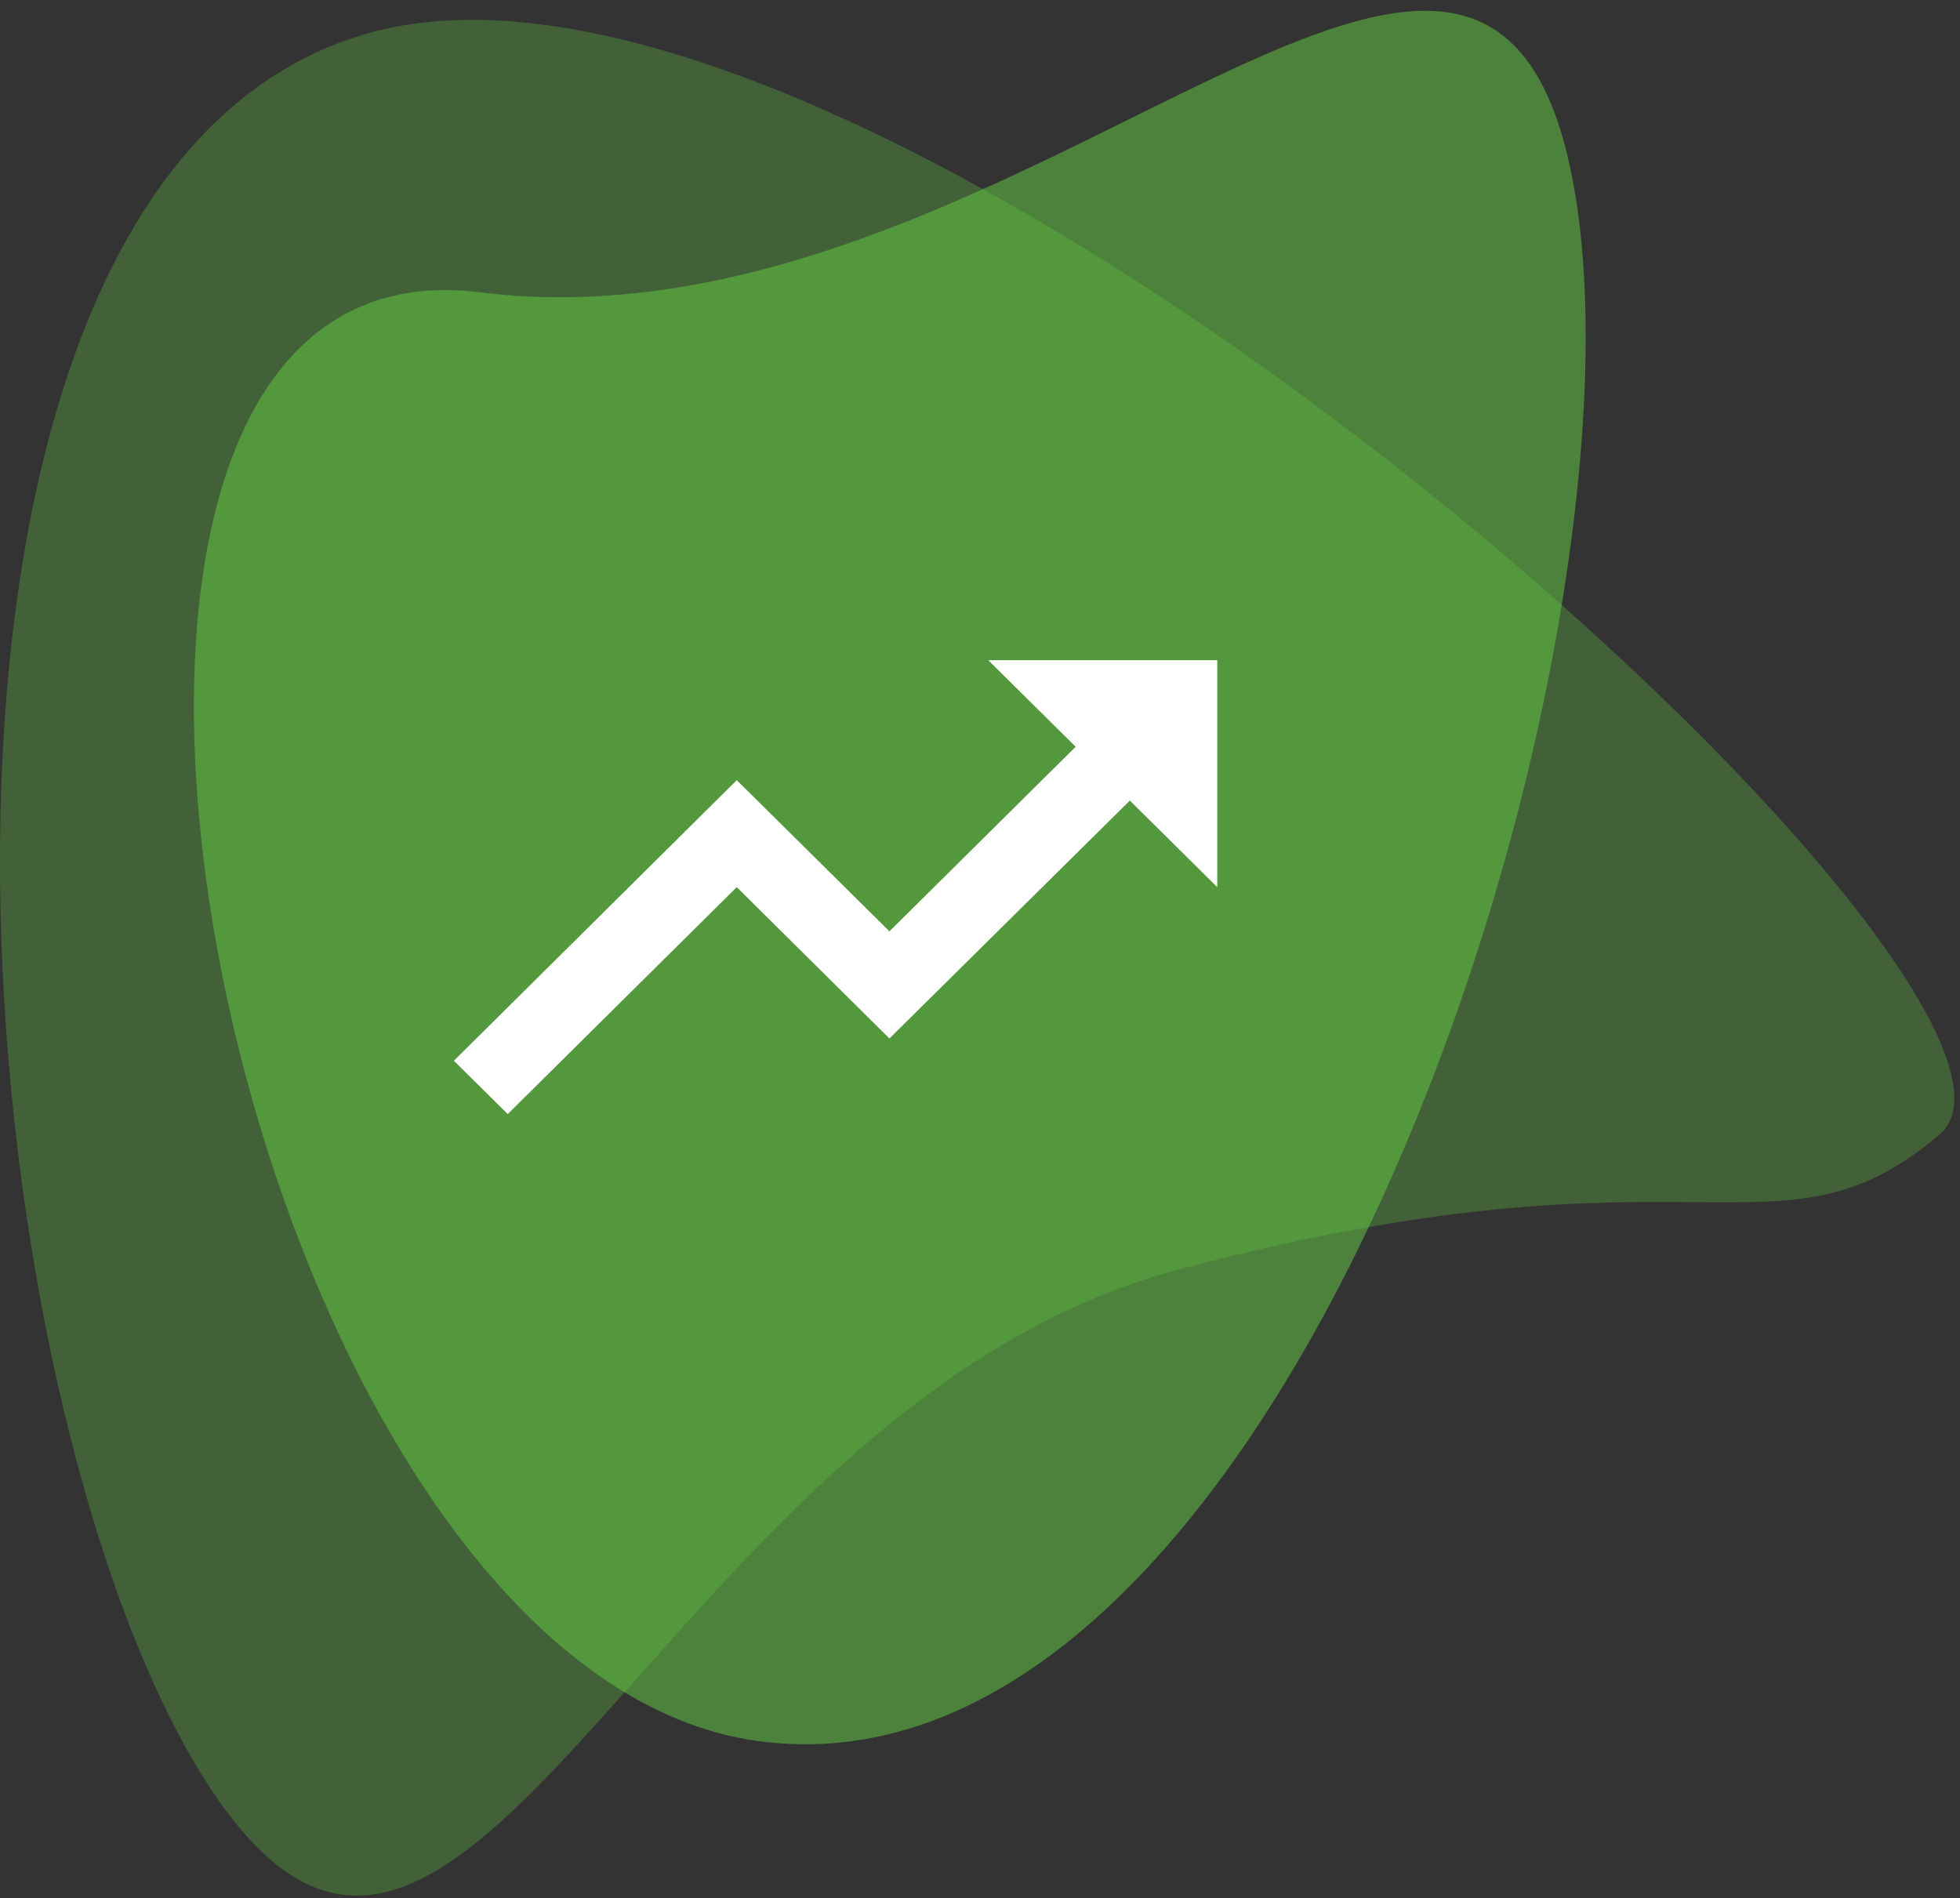 <svg height="92" viewBox="0 0 95 92" width="95" xmlns="http://www.w3.org/2000/svg"><rect x="0" y="0" width="95" height="92" fill="#333333" stroke="none"/><g fill="none" fill-rule="evenodd" transform="translate(-7 -17)"><path d="m17.104 103.54c-12.357-19.011-17.185-78.302 8-85s83.792 46.759 75.896 53.46c-7.896 6.7-11.703-.16-36.896 6.54s-34.643 44.011-47 25z" fill="#65cc44" opacity=".3"/><path d="m24.748 94.434c-12.357-19.011-17.185-78.302 8-85 25.185-6.698 64.193 53.3 39 60s-34.643 44.011-47 25z" fill="#65cc44" opacity=".52" transform="matrix(-.927 -.375 .375 -.927 70.736 122.44)"/><path d="m25.9 0 4.237 4.196-9.027 8.947-7.4-7.328-13.71 13.601 2.61 2.584 11.1-11 7.4 7.336 11.653-11.532 4.237 4.196v-11z" fill="#fff" fill-rule="nonzero" transform="translate(29 49)"/></g></svg>